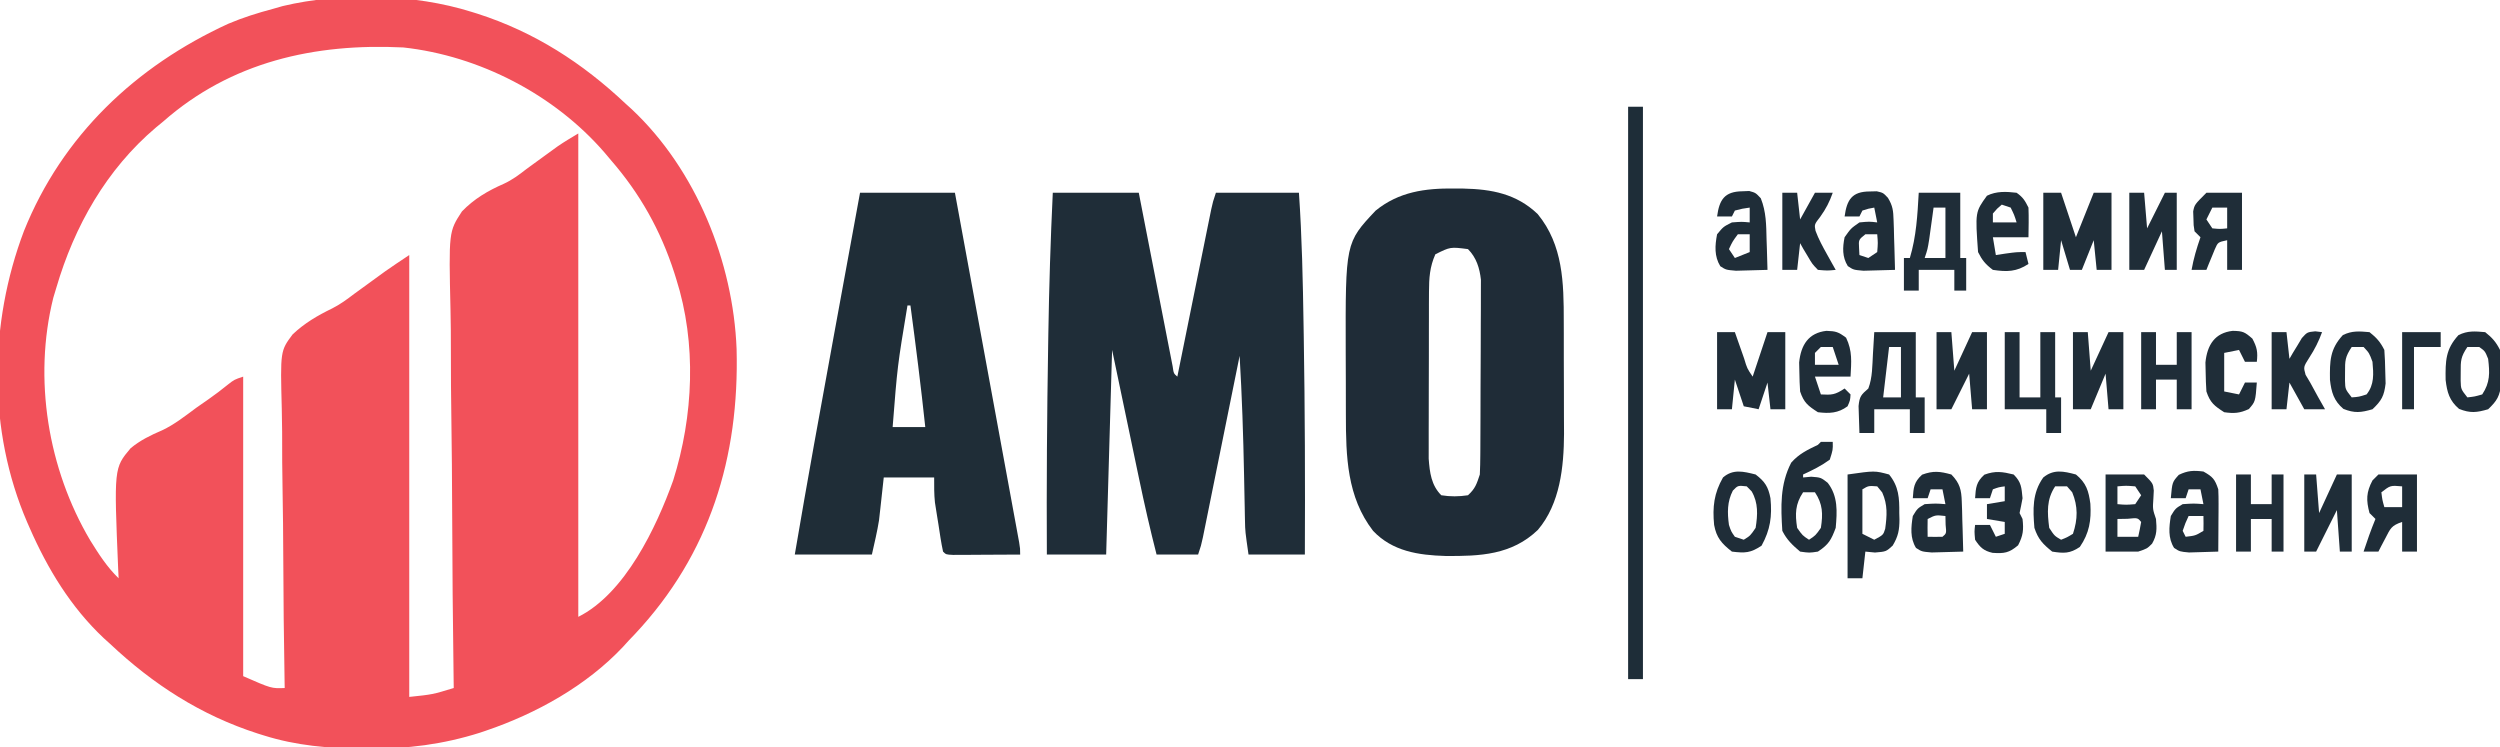 <?xml version="1.0" encoding="UTF-8"?>
<svg version="1.1" xmlns="http://www.w3.org/2000/svg" width="843" height="252">
<path d="M0 0 C0.689 0.214 1.378 0.429 2.088 0.649 C21.26 6.822 37.379 17.212 52 31 C52.677 31.612 53.354 32.225 54.051 32.855 C75.735 53.236 88.233 84.289 89.379 113.676 C90.333 150.097 80.412 182.775 55.129 209.773 C54.426 210.508 53.724 211.243 53 212 C52.39 212.673 51.781 213.346 51.152 214.039 C38.813 227.191 21.832 236.625 4.875 242.375 C4.208 242.602 3.541 242.828 2.854 243.062 C-9.573 246.999 -21.752 248.559 -34.75 248.438 C-35.445 248.434 -36.14 248.431 -36.856 248.428 C-48.267 248.355 -59.067 247.437 -70 244 C-70.689 243.786 -71.378 243.571 -72.088 243.351 C-91.261 237.178 -107.378 226.787 -122 213 C-122.665 212.399 -123.33 211.799 -124.016 211.18 C-135.089 200.781 -142.954 187.816 -149 174 C-149.282 173.36 -149.564 172.72 -149.855 172.06 C-163.161 141.176 -162.755 105.122 -150.911 73.871 C-137.996 41.718 -113.187 18.284 -82 4 C-77.112 1.924 -72.13 0.366 -67 -1 C-65.891 -1.317 -64.783 -1.634 -63.641 -1.961 C-43.844 -6.672 -19.4 -6.098 0 0 Z M-104 37 C-104.807 37.664 -105.614 38.328 -106.445 39.012 C-123.109 53.142 -133.907 72.223 -140 93 C-140.34 94.129 -140.681 95.258 -141.031 96.422 C-147.829 123.739 -142.842 154.118 -128.586 178.199 C-125.736 182.797 -122.901 187.224 -119 191 C-119.053 189.881 -119.107 188.763 -119.162 187.61 C-120.568 153.824 -120.568 153.824 -114.969 147.16 C-111.758 144.48 -108.167 142.736 -104.337 141.1 C-100.132 139.121 -96.538 136.251 -92.812 133.5 C-91.425 132.528 -90.036 131.559 -88.645 130.594 C-86.414 129.032 -84.315 127.442 -82.199 125.719 C-80 124 -80 124 -77 123 C-77 156.33 -77 189.66 -77 224 C-67.481 228.171 -67.481 228.171 -63 228 C-63.011 227.408 -63.021 226.816 -63.032 226.206 C-63.283 211.757 -63.438 197.309 -63.49 182.857 C-63.517 175.868 -63.575 168.881 -63.71 161.893 C-63.839 155.142 -63.879 148.396 -63.865 141.644 C-63.874 139.074 -63.913 136.505 -63.983 133.937 C-64.486 114.33 -64.486 114.33 -60.328 108.76 C-56.353 104.986 -51.91 102.385 -46.999 100.007 C-44.319 98.657 -41.99 96.947 -39.613 95.125 C-38.883 94.595 -38.153 94.065 -37.4 93.52 C-36.367 92.767 -36.367 92.767 -35.312 92 C-33.851 90.936 -32.389 89.874 -30.926 88.812 C-30.311 88.365 -29.697 87.918 -29.064 87.457 C-26.412 85.585 -23.7 83.8 -21 82 C-21 131.17 -21 180.34 -21 231 C-13.151 230.18 -13.151 230.18 -6 228 C-6.011 227.198 -6.023 226.395 -6.035 225.569 C-6.307 206.003 -6.48 186.439 -6.541 166.872 C-6.574 157.408 -6.639 147.948 -6.785 138.486 C-6.912 130.233 -6.975 121.984 -6.963 113.73 C-6.958 109.363 -6.985 105.001 -7.088 100.635 C-7.687 74.115 -7.687 74.115 -3.227 67.285 C0.887 63.033 5.511 60.326 10.898 57.966 C13.726 56.667 16.079 54.908 18.52 52.992 C19.251 52.461 19.983 51.93 20.736 51.383 C22.172 50.34 23.607 49.296 25.041 48.25 C26.113 47.473 26.113 47.473 27.207 46.68 C27.82 46.234 28.434 45.787 29.066 45.328 C31.312 43.786 33.664 42.402 36 41 C36 94.79 36 148.58 36 204 C51.783 196.108 62.322 173.834 68 158 C74.836 136.281 75.96 111.824 69 90 C68.786 89.316 68.571 88.631 68.351 87.926 C63.77 73.712 56.82 61.292 47 50 C46.29 49.157 45.579 48.314 44.848 47.445 C27.986 27.946 2.685 14.813 -23 12 C-52.879 10.537 -81.096 16.833 -104 37 Z " fill="#F2515A" transform="translate(159,4)"/>
<path d="M0 0 C9.57 0 19.14 0 29 0 C29.855 4.392 30.709 8.784 31.59 13.309 C32.272 16.801 32.955 20.294 33.638 23.787 C34.36 27.478 35.08 31.17 35.798 34.863 C36.488 38.416 37.182 41.969 37.879 45.522 C38.145 46.88 38.409 48.239 38.672 49.597 C39.039 51.495 39.412 53.391 39.785 55.287 C39.996 56.368 40.207 57.45 40.424 58.564 C40.759 60.934 40.759 60.934 42 62 C42.148 61.268 42.296 60.535 42.449 59.78 C43.845 52.879 45.242 45.978 46.642 39.078 C47.362 35.53 48.08 31.982 48.798 28.434 C49.49 25.01 50.184 21.587 50.879 18.163 C51.273 16.221 51.665 14.278 52.057 12.335 C52.297 11.154 52.537 9.973 52.785 8.757 C53.101 7.194 53.101 7.194 53.424 5.601 C54 3 54 3 55 0 C64.24 0 73.48 0 83 0 C84.023 14.892 84.329 29.764 84.562 44.688 C84.584 45.968 84.605 47.248 84.627 48.567 C85.029 73.046 85.108 97.518 85 122 C78.73 122 72.46 122 66 122 C64.875 114.126 64.875 114.126 64.811 110.743 C64.794 109.984 64.777 109.225 64.76 108.443 C64.746 107.642 64.733 106.841 64.719 106.016 C64.7 105.161 64.682 104.305 64.663 103.424 C64.605 100.7 64.552 97.975 64.5 95.25 C64.238 81.814 63.792 68.416 63 55 C62.759 56.193 62.759 56.193 62.513 57.41 C61 64.899 59.484 72.389 57.967 79.878 C57.187 83.729 56.407 87.579 55.63 91.43 C54.879 95.146 54.127 98.861 53.373 102.576 C53.086 103.994 52.799 105.412 52.513 106.83 C52.113 108.815 51.71 110.8 51.307 112.784 C51.078 113.915 50.849 115.045 50.614 116.21 C50 119 50 119 49 122 C44.38 122 39.76 122 35 122 C32.821 113.489 30.875 104.959 29.082 96.359 C28.849 95.251 28.616 94.143 28.376 93 C27.519 88.918 26.666 84.834 25.812 80.75 C23.894 71.593 21.976 62.435 20 53 C19.34 75.77 18.68 98.54 18 122 C11.4 122 4.8 122 -2 122 C-2.124 98.474 -1.953 74.961 -1.562 51.438 C-1.543 50.195 -1.523 48.953 -1.503 47.674 C-1.248 31.765 -0.76 15.893 0 0 Z " fill="#1F2D38" transform="translate(355,65)"/>
<path d="M0 0 C1.016 0.008 2.033 0.015 3.08 0.023 C12.674 0.234 20.974 1.788 28.129 8.617 C36.711 19.059 36.935 31.872 36.926 44.773 C36.93 46.143 36.934 47.512 36.939 48.882 C36.946 51.738 36.946 54.593 36.941 57.449 C36.935 61.076 36.952 64.701 36.975 68.328 C36.99 71.152 36.991 73.976 36.988 76.801 C36.988 78.777 37.002 80.753 37.016 82.729 C36.96 93.851 35.691 106.292 28.199 115.117 C19.364 123.594 8.694 124.002 -2.941 123.915 C-12.033 123.652 -20.844 122.353 -27.375 115.438 C-36.197 104.011 -36.529 90.327 -36.543 76.457 C-36.546 75.327 -36.55 74.196 -36.553 73.031 C-36.558 70.649 -36.56 68.266 -36.56 65.884 C-36.562 62.278 -36.581 58.673 -36.6 55.068 C-36.693 18.281 -36.693 18.281 -26.52 7.465 C-18.676 1.093 -9.839 -0.102 0 0 Z M-6.375 22.188 C-8.273 26.459 -8.505 30.17 -8.52 34.839 C-8.527 36.138 -8.533 37.436 -8.54 38.774 C-8.541 40.189 -8.542 41.604 -8.543 43.02 C-8.546 44.477 -8.55 45.934 -8.553 47.391 C-8.559 50.445 -8.561 53.499 -8.56 56.553 C-8.56 60.453 -8.574 64.354 -8.591 68.254 C-8.602 71.264 -8.604 74.275 -8.604 77.285 C-8.605 78.722 -8.609 80.16 -8.617 81.597 C-8.627 83.614 -8.623 85.631 -8.618 87.648 C-8.619 88.793 -8.621 89.937 -8.622 91.117 C-8.275 95.777 -7.757 100.055 -4.375 103.438 C-1.338 103.933 1.585 103.901 4.625 103.438 C7.097 101.197 7.568 99.608 8.625 96.438 C8.73 94.246 8.774 92.052 8.786 89.858 C8.791 89.194 8.796 88.531 8.801 87.847 C8.816 85.652 8.823 83.457 8.828 81.262 C8.834 79.733 8.84 78.205 8.845 76.677 C8.856 73.471 8.862 70.266 8.865 67.061 C8.871 62.962 8.895 58.863 8.923 54.764 C8.942 51.606 8.947 48.448 8.949 45.291 C8.952 43.78 8.96 42.269 8.973 40.759 C8.99 38.641 8.988 36.523 8.981 34.405 C8.985 33.202 8.989 31.998 8.992 30.758 C8.563 26.874 7.464 23.277 4.625 20.438 C-1.316 19.669 -1.316 19.669 -6.375 22.188 Z " fill="#1F2C37" transform="translate(490.375,63.562)"/>
<path d="M0 0 C10.56 0 21.12 0 32 0 C34.87 15.611 37.739 31.223 40.605 46.835 C41.936 54.083 43.268 61.331 44.601 68.58 C45.762 74.895 46.922 81.212 48.081 87.528 C48.695 90.874 49.31 94.22 49.926 97.565 C50.612 101.295 51.297 105.026 51.98 108.757 C52.186 109.872 52.392 110.987 52.604 112.136 C52.789 113.148 52.974 114.161 53.165 115.204 C53.327 116.087 53.489 116.97 53.656 117.88 C54 120 54 120 54 122 C49.854 122.029 45.708 122.047 41.562 122.062 C40.378 122.071 39.194 122.079 37.975 122.088 C36.85 122.091 35.725 122.094 34.566 122.098 C33.003 122.106 33.003 122.106 31.408 122.114 C29 122 29 122 28 121 C27.33 117.966 26.912 114.882 26.438 111.812 C26.299 110.961 26.16 110.11 26.018 109.232 C25.887 108.399 25.756 107.566 25.621 106.707 C25.502 105.949 25.382 105.191 25.26 104.409 C24.959 101.621 25 98.804 25 96 C19.39 96 13.78 96 8 96 C7.426 101.189 7.426 101.189 6.864 106.379 C6.788 107.046 6.711 107.714 6.633 108.402 C6.559 109.067 6.486 109.732 6.411 110.418 C5.791 114.312 4.855 118.15 4 122 C-4.58 122 -13.16 122 -22 122 C-17.8 97.26 -13.304 72.579 -8.776 47.897 C-7.783 42.479 -6.791 37.061 -5.799 31.643 C-3.868 21.095 -1.934 10.547 0 0 Z M16 38 C12.614 58.403 12.614 58.403 11 79 C14.63 79 18.26 79 22 79 C20.547 65.304 18.822 51.651 17 38 C16.67 38 16.34 38 16 38 Z " fill="#1F2D37" transform="translate(290,65)"/>
<path d="M0 0 C1.65 0 3.3 0 5 0 C5 63.69 5 127.38 5 193 C3.35 193 1.7 193 0 193 C0 129.31 0 65.62 0 0 Z " fill="#1E2D38" transform="translate(549,36)"/>
<path d="M0 0 C1.98 0 3.96 0 6 0 C7.65 4.95 9.3 9.9 11 15 C11.619 13.453 12.238 11.906 12.875 10.312 C14.25 6.875 15.625 3.438 17 0 C18.98 0 20.96 0 23 0 C23 8.58 23 17.16 23 26 C21.35 26 19.7 26 18 26 C17.505 21.05 17.505 21.05 17 16 C15.68 19.3 14.36 22.6 13 26 C11.68 26 10.36 26 9 26 C8.01 22.7 7.02 19.4 6 16 C5.67 19.3 5.34 22.6 5 26 C3.35 26 1.7 26 0 26 C0 17.42 0 8.84 0 0 Z " fill="#1F2D38" transform="translate(689,65)"/>
<path d="M0 0 C1.98 0 3.96 0 6 0 C6.349 0.999 6.699 1.998 7.059 3.027 C7.518 4.331 7.978 5.634 8.438 6.938 C8.668 7.597 8.898 8.256 9.135 8.936 C10.12 12.223 10.12 12.223 12 15 C13.65 10.05 15.3 5.1 17 0 C18.98 0 20.96 0 23 0 C23 8.58 23 17.16 23 26 C21.35 26 19.7 26 18 26 C17.67 23.03 17.34 20.06 17 17 C16.01 19.97 15.02 22.94 14 26 C12.35 25.67 10.7 25.34 9 25 C8.01 22.03 7.02 19.06 6 16 C5.67 19.3 5.34 22.6 5 26 C3.35 26 1.7 26 0 26 C0 17.42 0 8.84 0 0 Z " fill="#1F2D38" transform="translate(579,112)"/>
<path d="M0 0 C4.62 0 9.24 0 14 0 C14 7.26 14 14.52 14 22 C14.99 22 15.98 22 17 22 C17 25.96 17 29.92 17 34 C15.35 34 13.7 34 12 34 C12 31.36 12 28.72 12 26 C8.04 26 4.08 26 0 26 C0 28.64 0 31.28 0 34 C-1.65 34 -3.3 34 -5 34 C-5.081 32.063 -5.139 30.125 -5.188 28.188 C-5.222 27.109 -5.257 26.03 -5.293 24.918 C-4.958 21.585 -4.412 21.121 -2 19 C-0.577 15.285 -0.665 11.189 -0.438 7.25 C-0.394 6.553 -0.351 5.855 -0.307 5.137 C-0.201 3.425 -0.1 1.712 0 0 Z M5 5 C4.34 10.61 3.68 16.22 3 22 C4.98 22 6.96 22 9 22 C9 16.39 9 10.78 9 5 C7.68 5 6.36 5 5 5 Z " fill="#1F2D38" transform="translate(632,112)"/>
<path d="M0 0 C4.62 0 9.24 0 14 0 C14 7.26 14 14.52 14 22 C14.66 22 15.32 22 16 22 C16 25.63 16 29.26 16 33 C14.68 33 13.36 33 12 33 C12 30.69 12 28.38 12 26 C8.04 26 4.08 26 0 26 C0 28.31 0 30.62 0 33 C-1.65 33 -3.3 33 -5 33 C-5 29.37 -5 25.74 -5 22 C-4.34 22 -3.68 22 -3 22 C-0.812 14.706 -0.438 7.596 0 0 Z M5 5 C4.867 5.976 4.734 6.952 4.598 7.957 C4.333 9.865 4.333 9.865 4.062 11.812 C3.888 13.077 3.714 14.342 3.535 15.645 C3 19 3 19 2 22 C4.31 22 6.62 22 9 22 C9 16.39 9 10.78 9 5 C7.68 5 6.36 5 5 5 Z " fill="#1F2D38" transform="translate(647,65)"/>
<path d="M0 0 C1.32 0 2.64 0 4 0 C4.062 2.688 4.062 2.688 3 6 C0.181 8.059 -2.83 9.553 -6 11 C-6 11.33 -6 11.66 -6 12 C-4.639 11.876 -4.639 11.876 -3.25 11.75 C0 12 0 12 2.312 13.812 C5.818 18.356 5.487 23.505 5 29 C3.458 33.113 2.663 34.558 -1 37 C-3.875 37.438 -3.875 37.438 -7 37 C-9.573 34.827 -11.49 33.02 -13 30 C-13.515 21.896 -13.813 14.343 -10 7 C-7.402 4.05 -4.534 2.69 -1 1 C-0.67 0.67 -0.34 0.34 0 0 Z M-6 17 C-8.662 20.993 -8.729 24.303 -8 29 C-6.187 31.57 -6.187 31.57 -4 33 C-1.813 31.57 -1.813 31.57 0 29 C0.729 24.303 0.662 20.993 -2 17 C-3.32 17 -4.64 17 -6 17 Z " fill="#1F2D38" transform="translate(614,149)"/>
<path d="M0 0 C3.299 4.044 3.488 7.974 3.438 13 C3.467 14.048 3.467 14.048 3.498 15.117 C3.495 18.728 3.079 20.869 1.207 23.98 C-1 26 -1 26 -4.75 26.312 C-5.822 26.209 -6.895 26.106 -8 26 C-8.33 28.97 -8.66 31.94 -9 35 C-10.65 35 -12.3 35 -14 35 C-14 23.45 -14 11.9 -14 0 C-4.853 -1.307 -4.853 -1.307 0 0 Z M-9 5 C-9 9.95 -9 14.9 -9 20 C-7.02 20.99 -7.02 20.99 -5 22 C-1.974 20.388 -1.974 20.388 -1.312 18.312 C-0.706 13.827 -0.438 10.258 -2.312 6.062 C-2.869 5.382 -3.426 4.701 -4 4 C-6.925 3.776 -6.925 3.776 -9 5 Z " fill="#1F2D38" transform="translate(637,160)"/>
<path d="M0 0 C1.65 0 3.3 0 5 0 C5 7.26 5 14.52 5 22 C7.31 22 9.62 22 12 22 C12 14.74 12 7.48 12 0 C13.65 0 15.3 0 17 0 C17 7.26 17 14.52 17 22 C17.66 22 18.32 22 19 22 C19 25.96 19 29.92 19 34 C17.35 34 15.7 34 14 34 C14 31.36 14 28.72 14 26 C9.38 26 4.76 26 0 26 C0 17.42 0 8.84 0 0 Z " fill="#1F2D38" transform="translate(676,112)"/>
<path d="M0 0 C1.65 0 3.3 0 5 0 C5.33 4.29 5.66 8.58 6 13 C7.98 8.71 9.96 4.42 12 0 C13.65 0 15.3 0 17 0 C17 8.58 17 17.16 17 26 C15.35 26 13.7 26 12 26 C11.67 22.04 11.34 18.08 11 14 C9.02 17.96 7.04 21.92 5 26 C3.35 26 1.7 26 0 26 C0 17.42 0 8.84 0 0 Z " fill="#1F2D38" transform="translate(653,112)"/>
<path d="M0 0 C1.65 0 3.3 0 5 0 C5.33 4.29 5.66 8.58 6 13 C7.98 8.71 9.96 4.42 12 0 C13.65 0 15.3 0 17 0 C17 8.58 17 17.16 17 26 C15.35 26 13.7 26 12 26 C11.67 22.04 11.34 18.08 11 14 C9.35 17.96 7.7 21.92 6 26 C4.02 26 2.04 26 0 26 C0 17.42 0 8.84 0 0 Z " fill="#1F2D38" transform="translate(699,112)"/>
<path d="M0 0 C4.29 0 8.58 0 13 0 C16 3 16 3 16.258 5.41 C16.214 6.285 16.17 7.161 16.125 8.062 C15.872 11.672 15.872 11.672 17 15 C17.291 18.349 17.365 20.358 15.688 23.312 C14 25 14 25 11 26 C7.37 26 3.74 26 0 26 C0 17.42 0 8.84 0 0 Z M4 4 C4 5.98 4 7.96 4 10 C6.916 10.25 6.916 10.25 10 10 C10.66 9.01 11.32 8.02 12 7 C11.34 6.01 10.68 5.02 10 4 C6.916 3.75 6.916 3.75 4 4 Z M4 15 C4 16.98 4 18.96 4 21 C6.31 21 8.62 21 11 21 C11.382 19.344 11.714 17.675 12 16 C10.816 14.584 10.816 14.584 7.438 14.938 C5.736 14.968 5.736 14.968 4 15 Z " fill="#1F2D38" transform="translate(710,160)"/>
<path d="M0 0 C2.86 2.953 3.394 5.154 3.512 9.203 C3.565 10.673 3.565 10.673 3.619 12.172 C3.642 13.188 3.664 14.203 3.688 15.25 C3.739 16.797 3.739 16.797 3.791 18.375 C3.873 20.917 3.943 23.458 4 26 C1.73 26.081 -0.541 26.139 -2.812 26.188 C-4.709 26.24 -4.709 26.24 -6.645 26.293 C-10 26 -10 26 -11.922 24.766 C-13.979 21.397 -13.603 17.793 -13 14 C-11.438 11.438 -11.438 11.438 -9 10 C-5.25 9.75 -5.25 9.75 -2 10 C-2.33 8.35 -2.66 6.7 -3 5 C-4.32 5 -5.64 5 -7 5 C-7.33 5.99 -7.66 6.98 -8 8 C-9.65 8 -11.3 8 -13 8 C-12.758 4.366 -12.621 2.566 -9.875 0.062 C-6.108 -1.33 -3.849 -1.069 0 0 Z M-8 15 C-8.041 17 -8.043 19 -8 21 C-6.334 21.043 -4.666 21.041 -3 21 C-1.644 19.875 -1.644 19.875 -1.938 16.938 C-1.958 15.968 -1.979 14.999 -2 14 C-5.289 13.633 -5.289 13.633 -8 15 Z " fill="#1F2D38" transform="translate(658,160)"/>
<path d="M0 0 C4.29 0 8.58 0 13 0 C13 8.58 13 17.16 13 26 C11.35 26 9.7 26 8 26 C8 22.7 8 19.4 8 16 C4.302 17.233 4.065 18.201 2.312 21.562 C1.876 22.389 1.439 23.215 0.988 24.066 C0.662 24.704 0.336 25.343 0 26 C-1.65 26 -3.3 26 -5 26 C-3.787 22.276 -2.491 18.622 -1 15 C-1.66 14.34 -2.32 13.68 -3 13 C-4.164 8.635 -4.116 6.009 -2 2 C-1.34 1.34 -0.68 0.68 0 0 Z M1 6 C1.32 8.603 1.32 8.603 2 11 C3.98 11 5.96 11 8 11 C8 8.69 8 6.38 8 4 C4.045 3.652 4.045 3.652 1 6 Z " fill="#1F2D38" transform="translate(802,160)"/>
<path d="M0 0 C3.136 1.78 3.841 2.523 5 6 C5.081 7.627 5.108 9.258 5.098 10.887 C5.094 11.825 5.091 12.762 5.088 13.729 C5.08 14.705 5.071 15.681 5.062 16.688 C5.058 17.676 5.053 18.664 5.049 19.682 C5.037 22.121 5.021 24.561 5 27 C2.896 27.081 0.792 27.139 -1.312 27.188 C-2.484 27.222 -3.656 27.257 -4.863 27.293 C-8 27 -8 27 -9.891 25.766 C-11.996 22.415 -11.603 18.798 -11 15 C-9.438 12.438 -9.438 12.438 -7 11 C-3.25 10.75 -3.25 10.75 0 11 C-0.33 9.35 -0.66 7.7 -1 6 C-2.32 6 -3.64 6 -5 6 C-5.33 6.99 -5.66 7.98 -6 9 C-7.65 9 -9.3 9 -11 9 C-10.518 3.575 -10.518 3.575 -8.312 1.125 C-5.292 -0.344 -3.324 -0.415 0 0 Z M-5 15 C-6.106 17.391 -6.106 17.391 -7 20 C-6.67 20.66 -6.34 21.32 -6 22 C-2.709 21.621 -2.709 21.621 0 20 C0.041 18.334 0.043 16.666 0 15 C-1.65 15 -3.3 15 -5 15 Z " fill="#1F2D38" transform="translate(743,159)"/>
<path d="M0 0 C1.65 0 3.3 0 5 0 C5.33 3.96 5.66 7.92 6 12 C7.98 8.04 9.96 4.08 12 0 C13.32 0 14.64 0 16 0 C16 8.58 16 17.16 16 26 C14.68 26 13.36 26 12 26 C11.67 21.71 11.34 17.42 11 13 C9.02 17.29 7.04 21.58 5 26 C3.35 26 1.7 26 0 26 C0 17.42 0 8.84 0 0 Z " fill="#1F2D38" transform="translate(718,65)"/>
<path d="M0 0 C3.96 0 7.92 0 12 0 C12 8.58 12 17.16 12 26 C10.35 26 8.7 26 7 26 C7 22.7 7 19.4 7 16 C3.884 16.666 3.884 16.666 2.832 19.066 C2.496 19.89 2.159 20.714 1.812 21.562 C1.468 22.389 1.124 23.215 0.77 24.066 C0.516 24.704 0.262 25.343 0 26 C-1.65 26 -3.3 26 -5 26 C-4.328 22.194 -3.273 18.648 -2 15 C-2.66 14.34 -3.32 13.68 -4 13 C-4.336 10.977 -4.336 10.977 -4.375 8.625 C-4.403 7.854 -4.432 7.083 -4.461 6.289 C-4 4 -4 4 0 0 Z M2 5 C1.34 6.32 0.68 7.64 0 9 C0.99 10.485 0.99 10.485 2 12 C4.584 12.25 4.584 12.25 7 12 C7 9.69 7 7.38 7 5 C5.35 5 3.7 5 2 5 Z " fill="#1F2D38" transform="translate(744,65)"/>
<path d="M0 0 C0.773 -0.019 1.547 -0.039 2.344 -0.059 C4.5 0.438 4.5 0.438 6.103 2.143 C7.747 4.843 7.92 6.499 8.012 9.641 C8.065 11.11 8.065 11.11 8.119 12.609 C8.142 13.625 8.164 14.641 8.188 15.688 C8.239 17.234 8.239 17.234 8.291 18.812 C8.373 21.354 8.443 23.895 8.5 26.438 C6.23 26.518 3.959 26.577 1.688 26.625 C-0.209 26.677 -0.209 26.677 -2.145 26.73 C-5.5 26.438 -5.5 26.438 -7.418 25.168 C-9.334 22.104 -9.205 18.857 -8.5 15.438 C-6.375 12.438 -6.375 12.438 -3.5 10.438 C-0.188 10.125 -0.188 10.125 2.5 10.438 C2.17 8.787 1.84 7.138 1.5 5.438 C-0.475 5.785 -0.475 5.785 -2.5 6.438 C-2.83 7.098 -3.16 7.758 -3.5 8.438 C-5.15 8.438 -6.8 8.438 -8.5 8.438 C-7.731 2.745 -5.993 0.01 0 0 Z M-1.5 14.438 C-3.787 16.276 -3.787 16.276 -3.625 19.062 C-3.584 19.846 -3.542 20.63 -3.5 21.438 C-2.51 21.767 -1.52 22.098 -0.5 22.438 C0.49 21.777 1.48 21.117 2.5 20.438 C2.75 17.354 2.75 17.354 2.5 14.438 C1.18 14.438 -0.14 14.438 -1.5 14.438 Z " fill="#1F2D38" transform="translate(630.5,64.562)"/>
<path d="M0 0 C1.16 -0.046 1.16 -0.046 2.344 -0.094 C4.5 0.5 4.5 0.5 6.238 2.355 C8.086 6.961 8.072 11.391 8.188 16.312 C8.239 17.781 8.239 17.781 8.291 19.279 C8.373 21.686 8.442 24.093 8.5 26.5 C6.23 26.581 3.959 26.639 1.688 26.688 C-0.209 26.74 -0.209 26.74 -2.145 26.793 C-5.5 26.5 -5.5 26.5 -7.418 25.266 C-9.487 21.89 -9.226 18.296 -8.5 14.5 C-6.375 11.938 -6.375 11.938 -3.5 10.5 C-0.188 10.25 -0.188 10.25 2.5 10.5 C2.5 8.85 2.5 7.2 2.5 5.5 C0.027 5.844 0.027 5.844 -2.5 6.5 C-2.83 7.16 -3.16 7.82 -3.5 8.5 C-5.15 8.5 -6.8 8.5 -8.5 8.5 C-7.732 2.816 -5.98 0.08 0 0 Z M-1.5 14.5 C-3.29 16.927 -3.29 16.927 -4.5 19.5 C-3.51 20.985 -3.51 20.985 -2.5 22.5 C-0.85 21.84 0.8 21.18 2.5 20.5 C2.5 18.52 2.5 16.54 2.5 14.5 C1.18 14.5 -0.14 14.5 -1.5 14.5 Z " fill="#1F2D38" transform="translate(587.5,64.5)"/>
<path d="M0 0 C1.65 0 3.3 0 5 0 C5 3.63 5 7.26 5 11 C7.31 11 9.62 11 12 11 C12 7.37 12 3.74 12 0 C13.65 0 15.3 0 17 0 C17 8.58 17 17.16 17 26 C15.35 26 13.7 26 12 26 C12 22.7 12 19.4 12 16 C9.69 16 7.38 16 5 16 C5 19.3 5 22.6 5 26 C3.35 26 1.7 26 0 26 C0 17.42 0 8.84 0 0 Z " fill="#1F2D38" transform="translate(722,112)"/>
<path d="M0 0 C2.175 1.543 2.818 2.637 4 5 C4.137 8.337 4.043 11.659 4 15 C0.04 15 -3.92 15 -8 15 C-7.67 16.98 -7.34 18.96 -7 21 C-5.36 20.753 -5.36 20.753 -3.688 20.5 C0 20 0 20 3 20 C3.33 21.32 3.66 22.64 4 24 C-0.002 26.668 -3.294 26.715 -8 26 C-10.502 24.124 -11.619 22.761 -13 20 C-13.97 6.497 -13.97 6.497 -10 1 C-6.825 -0.588 -3.458 -0.411 0 0 Z M-5 4 C-6.562 5.312 -6.562 5.312 -8 7 C-8 7.99 -8 8.98 -8 10 C-5.36 10 -2.72 10 0 10 C-0.781 7.504 -0.781 7.504 -2 5 C-2.99 4.67 -3.98 4.34 -5 4 Z " fill="#1F2D38" transform="translate(680,65)"/>
<path d="M0 0 C3.175 0.11 3.979 0.328 6.625 2.312 C8.802 6.848 8.392 10.434 8.125 15.438 C4.165 15.438 0.205 15.438 -3.875 15.438 C-3.215 17.418 -2.555 19.398 -1.875 21.438 C1.841 21.638 2.897 21.589 6.125 19.438 C6.785 20.098 7.445 20.758 8.125 21.438 C8 23.438 8 23.438 7.125 25.438 C3.956 27.785 0.968 27.908 -2.875 27.438 C-6.213 25.287 -7.61 24.233 -8.875 20.438 C-9.021 18.316 -9.096 16.189 -9.125 14.062 C-9.151 12.941 -9.177 11.82 -9.203 10.664 C-8.6 4.731 -6.036 0.681 0 0 Z M-1.875 5.438 C-2.535 6.098 -3.195 6.758 -3.875 7.438 C-3.875 8.758 -3.875 10.078 -3.875 11.438 C-1.235 11.438 1.405 11.438 4.125 11.438 C3.465 9.457 2.805 7.478 2.125 5.438 C0.805 5.438 -0.515 5.438 -1.875 5.438 Z " fill="#1F2D38" transform="translate(615.875,111.562)"/>
<path d="M0 0 C3.165 2.416 4.256 4.169 5 8 C5.586 14.093 4.962 18.624 2 24 C-1.75 26.5 -3.559 26.536 -8 26 C-11.477 23.278 -13.215 21.303 -14 17 C-14.583 10.936 -14.039 6.318 -11 1 C-7.588 -1.924 -4.149 -1.037 0 0 Z M-7.688 5.438 C-9.611 9.193 -9.562 12.853 -9 17 C-8.26 19.221 -8.26 19.221 -7 21 C-6.01 21.33 -5.02 21.66 -4 22 C-1.792 20.635 -1.792 20.635 0 18 C0.693 13.607 0.93 9.605 -1.34 5.688 C-1.888 5.131 -2.436 4.574 -3 4 C-5.989 3.676 -5.989 3.676 -7.688 5.438 Z " fill="#1F2D38" transform="translate(592,160)"/>
<path d="M0 0 C1.32 0 2.64 0 4 0 C4.33 4.29 4.66 8.58 5 13 C6.98 8.71 8.96 4.42 11 0 C12.65 0 14.3 0 16 0 C16 8.58 16 17.16 16 26 C14.68 26 13.36 26 12 26 C11.67 21.38 11.34 16.76 11 12 C8.69 16.62 6.38 21.24 4 26 C2.68 26 1.36 26 0 26 C0 17.42 0 8.84 0 0 Z " fill="#1F2D38" transform="translate(777,160)"/>
<path d="M0 0 C3.499 2.855 4.296 5.549 4.875 9.875 C5.213 15.421 4.53 19.79 1.312 24.438 C-2.02 26.689 -4.062 26.622 -8 26 C-11.16 23.459 -12.715 21.854 -14 18 C-14.506 11.803 -14.763 6.241 -11 1 C-7.52 -1.858 -4.166 -1.116 0 0 Z M-7 4 C-9.953 8.43 -9.669 12.801 -9 18 C-7.229 20.701 -7.229 20.701 -5 22 C-3 21.209 -3 21.209 -1 20 C0.642 15.074 0.728 10.747 -1.25 6 C-1.827 5.34 -2.405 4.68 -3 4 C-4.32 4 -5.64 4 -7 4 Z " fill="#1F2D38" transform="translate(700,160)"/>
<path d="M0 0 C2.365 1.867 3.66 3.321 5 6 C5.177 8.455 5.277 10.856 5.312 13.312 C5.35 14.629 5.387 15.945 5.426 17.301 C4.94 21.522 4.053 23.104 1 26 C-2.889 27.131 -5.034 27.386 -8.812 25.875 C-12.054 23.097 -12.85 20.293 -13.336 16.098 C-13.418 9.757 -13.377 5.763 -9 1 C-5.908 -0.546 -3.406 -0.294 0 0 Z M-6 5 C-8.235 8.352 -8.271 9.578 -8.25 13.5 C-8.255 14.459 -8.26 15.418 -8.266 16.406 C-8.18 19.236 -8.18 19.236 -6 22 C-3.555 21.812 -3.555 21.812 -1 21 C1.66 17.707 1.357 14.066 1 10 C-0.082 7.053 -0.082 7.053 -2 5 C-3.32 5 -4.64 5 -6 5 Z " fill="#1F2D38" transform="translate(799,112)"/>
<path d="M0 0 C2.365 1.867 3.66 3.321 5 6 C5.177 8.455 5.277 10.856 5.312 13.312 C5.35 14.629 5.387 15.945 5.426 17.301 C4.94 21.522 4.053 23.104 1 26 C-2.889 27.131 -5.034 27.386 -8.812 25.875 C-12.054 23.097 -12.85 20.293 -13.336 16.098 C-13.418 9.757 -13.377 5.763 -9 1 C-5.908 -0.546 -3.406 -0.294 0 0 Z M-6 5 C-8.235 8.352 -8.271 9.578 -8.25 13.5 C-8.255 14.459 -8.26 15.418 -8.266 16.406 C-8.18 19.236 -8.18 19.236 -6 22 C-3.563 21.73 -3.563 21.73 -1 21 C1.688 16.968 1.555 13.733 1 9 C-0.048 6.4 -0.048 6.4 -2 5 C-3.32 5 -4.64 5 -6 5 Z " fill="#1F2D38" transform="translate(838,112)"/>
<path d="M0 0 C1.65 0 3.3 0 5 0 C5.33 2.97 5.66 5.94 6 9 C6.375 8.35 6.75 7.701 7.137 7.031 C7.648 6.196 8.16 5.361 8.688 4.5 C9.436 3.247 9.436 3.247 10.199 1.969 C12 0 12 0 14.707 -0.281 C15.464 -0.188 16.22 -0.096 17 0 C15.871 3.104 14.536 5.743 12.75 8.5 C10.702 11.719 10.702 11.719 11.438 14.375 C12.211 15.674 12.211 15.674 13 17 C13.876 18.603 14.751 20.208 15.625 21.812 C16.414 23.21 17.204 24.606 18 26 C15.69 26 13.38 26 11 26 C9.35 23.03 7.7 20.06 6 17 C5.67 19.97 5.34 22.94 5 26 C3.35 26 1.7 26 0 26 C0 17.42 0 8.84 0 0 Z " fill="#1F2D38" transform="translate(766,112)"/>
<path d="M0 0 C1.65 0 3.3 0 5 0 C5.33 2.97 5.66 5.94 6 9 C7.65 6.03 9.3 3.06 11 0 C12.98 0 14.96 0 17 0 C15.908 3.093 14.736 5.369 12.812 8.062 C10.778 10.688 10.778 10.688 11.195 12.824 C12.233 15.63 13.602 18.14 15.062 20.75 C15.61 21.735 16.158 22.72 16.723 23.734 C17.144 24.482 17.566 25.23 18 26 C15.211 26.281 15.211 26.281 12 26 C10.102 24.031 10.102 24.031 8.625 21.5 C8.122 20.665 7.62 19.829 7.102 18.969 C6.738 18.319 6.375 17.669 6 17 C5.67 19.97 5.34 22.94 5 26 C3.35 26 1.7 26 0 26 C0 17.42 0 8.84 0 0 Z " fill="#1F2D38" transform="translate(601,65)"/>
<path d="M0 0 C1.65 0 3.3 0 5 0 C5 3.3 5 6.6 5 10 C7.31 10 9.62 10 12 10 C12 6.7 12 3.4 12 0 C13.32 0 14.64 0 16 0 C16 8.58 16 17.16 16 26 C14.68 26 13.36 26 12 26 C12 22.37 12 18.74 12 15 C9.69 15 7.38 15 5 15 C5 18.63 5 22.26 5 26 C3.35 26 1.7 26 0 26 C0 17.42 0 8.84 0 0 Z " fill="#1F2D38" transform="translate(754,160)"/>
<path d="M0 0 C2.622 2.622 2.642 4.35 3 8 C2.696 9.672 2.369 11.341 2 13 C2.33 13.66 2.66 14.32 3 15 C3.406 18.655 3.214 20.589 1.5 23.875 C-1.543 26.461 -3.2 26.683 -7.094 26.422 C-10.103 25.756 -11.344 24.552 -13 22 C-13.25 19.25 -13.25 19.25 -13 17 C-11.35 17 -9.7 17 -8 17 C-7.34 18.32 -6.68 19.64 -6 21 C-5.01 20.67 -4.02 20.34 -3 20 C-3 18.68 -3 17.36 -3 16 C-4.98 15.67 -6.96 15.34 -9 15 C-9 13.35 -9 11.7 -9 10 C-7.02 9.67 -5.04 9.34 -3 9 C-3 7.35 -3 5.7 -3 4 C-4.985 4.267 -4.985 4.267 -7 5 C-7.33 5.99 -7.66 6.98 -8 8 C-9.65 8 -11.3 8 -13 8 C-12.758 4.366 -12.621 2.566 -9.875 0.062 C-6.169 -1.307 -3.803 -0.933 0 0 Z " fill="#1F2D38" transform="translate(679,160)"/>
<path d="M0 0 C3.379 0.086 3.943 0.278 6.625 2.625 C8.2 5.577 8.5 7.153 8.125 10.438 C6.805 10.438 5.485 10.438 4.125 10.438 C3.465 9.117 2.805 7.798 2.125 6.438 C0.475 6.768 -1.175 7.098 -2.875 7.438 C-2.875 11.727 -2.875 16.017 -2.875 20.438 C-1.225 20.767 0.425 21.098 2.125 21.438 C2.785 20.117 3.445 18.797 4.125 17.438 C5.445 17.438 6.765 17.438 8.125 17.438 C7.641 23.845 7.641 23.845 5.438 26.375 C2.372 27.783 0.469 27.915 -2.875 27.438 C-6.213 25.287 -7.61 24.233 -8.875 20.438 C-9.021 18.316 -9.096 16.189 -9.125 14.062 C-9.151 12.941 -9.177 11.82 -9.203 10.664 C-8.6 4.731 -6.036 0.681 0 0 Z " fill="#1F2D38" transform="translate(752.875,111.562)"/>
<path d="M0 0 C4.29 0 8.58 0 13 0 C13 1.65 13 3.3 13 5 C10.03 5 7.06 5 4 5 C4 11.93 4 18.86 4 26 C2.68 26 1.36 26 0 26 C0 17.42 0 8.84 0 0 Z " fill="#1F2D38" transform="translate(810,112)"/>
</svg>
